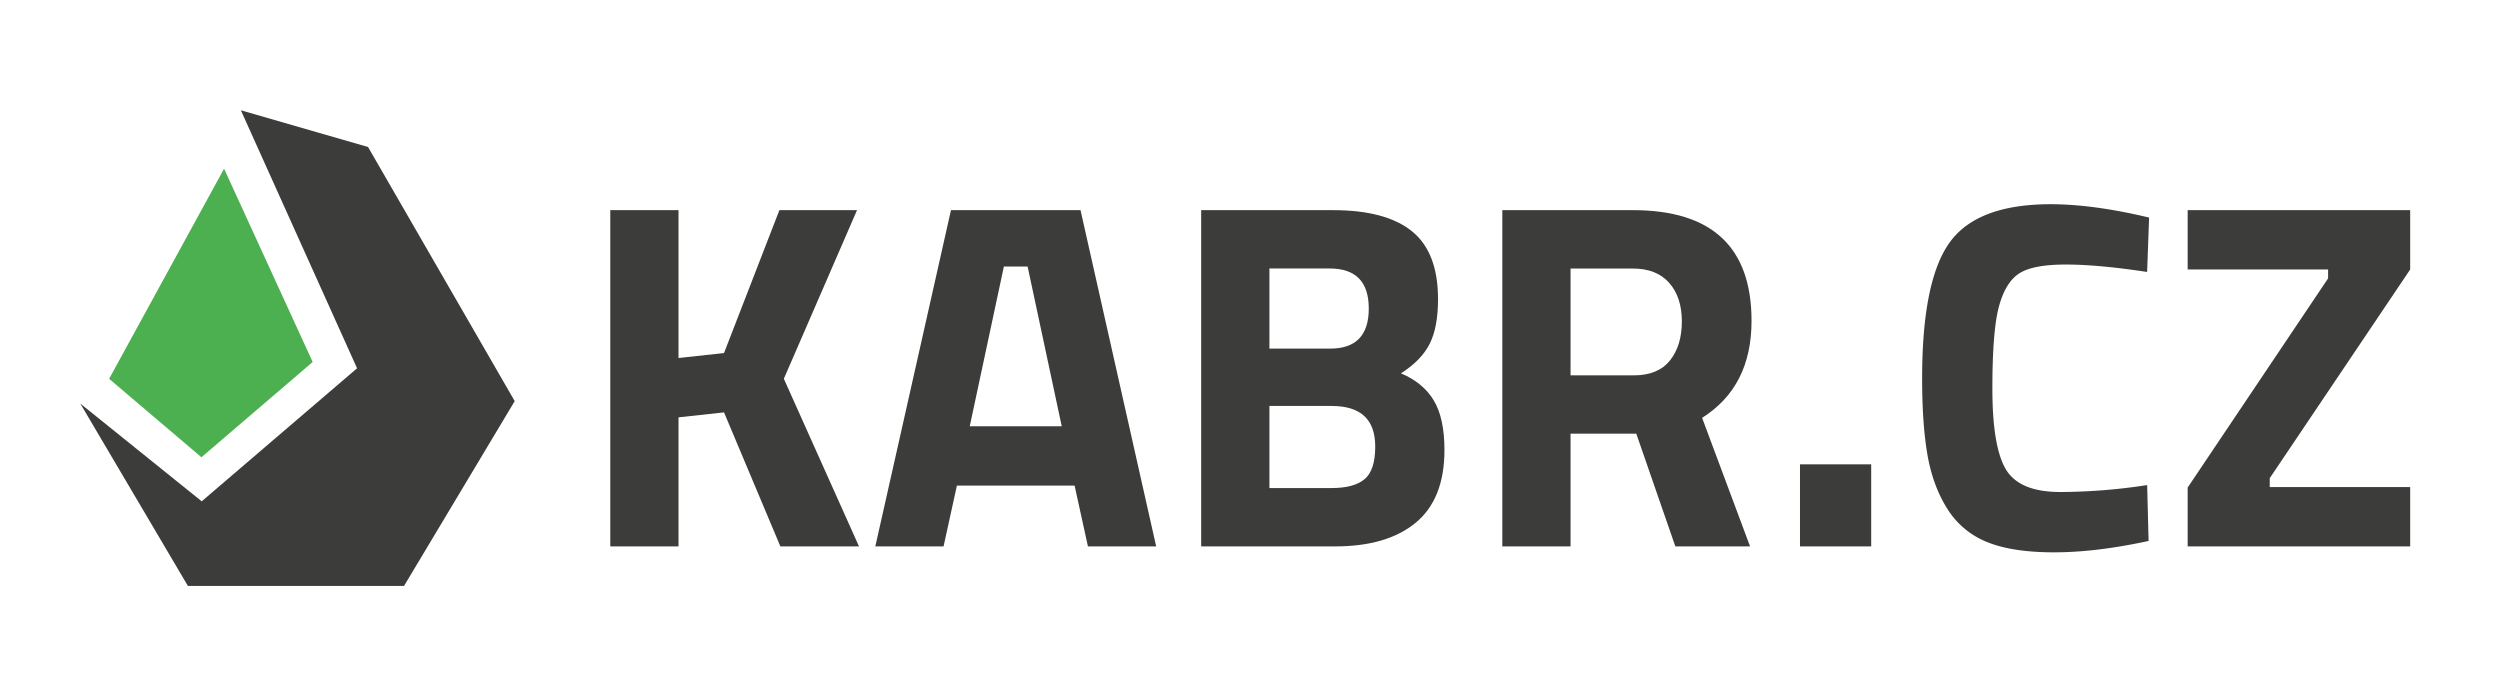 <svg xmlns="http://www.w3.org/2000/svg" viewBox="0 0 2730.78 735.33"><polygon points="562.23 438.14 441.35 640 205.24 640 87.71 440.81 220.33 547.59 390.03 402.28 263.1 120.47 402.02 160.58 562.23 438.14" fill="#3c3c3b"/><polygon points="341.54 395.41 220.03 499.45 119.26 413.84 119.2 413.79 119.21 413.76 244.68 184.42 244.76 184.28 244.84 184.46 341.54 395.41" fill="#4caf50"/><path d="M741.15,596.84H666.62V229.55h74.53v161.5l49.7-5.4,60.49-156.1h84.8L856.2,413.73l82.1,183.11H852.42L790.85,450.46l-49.7,5.4Z" fill="#3c3c3b"/><path d="M956.12,596.84l82.64-367.29h141.51l82.64,367.29h-74.54l-14.58-66.44H1045.24l-14.58,66.44Zm140.43-305.72-37.27,174.46h100.47l-37.27-174.46Z" fill="#3c3c3b"/><path d="M1312.06,229.55h144.21q57.26,0,85.88,22.95t28.63,74.27q0,30.8-9.18,48.88t-31.33,32.14q24.3,10.27,35.92,29.71t11.61,54q0,53.47-31.33,79.4t-88,25.93H1312.06Zm140.43,63.73H1386.6v87.51H1453q42.13,0,42.13-43.76T1452.49,293.28Zm2.16,150.16H1386.6V533.1h68.05q24.31,0,35.92-9.72t11.61-35.65Q1502.18,443.45,1454.65,443.44Z" fill="#3c3c3b"/><path d="M1715.53,473.69V596.84H1641V229.55h142.6q129.63,0,129.63,121,0,71.83-54,105.86l52.39,140.44H1830l-42.67-123.15Zm108.57-79.94q13-16.2,13-42.67T1823.29,309q-13.77-15.66-39.7-15.67h-68.06V410h69.14Q1811.13,410,1824.1,393.75Z" fill="#3c3c3b"/><path d="M1966.15,596.84V507.18h77.78v89.66Z" fill="#3c3c3b"/><path d="M2346.94,590.89q-57.26,12.42-103.17,12.43T2170.32,592a90.61,90.61,0,0,1-43.21-36.19q-15.68-24.84-21.61-58.34t-5.94-84.26q0-106.4,30-148.26T2240,223.07q46.46,0,107.49,14.58l-2.16,59.42q-53.47-8.11-88.85-8.11T2206,298.42q-15.12,9.45-22.41,35.91t-7.29,90.21q0,63.73,14.85,88.31t59.42,24.57a637.06,637.06,0,0,0,94.79-7.56Z" fill="#3c3c3b"/><path d="M2389.61,294.36V229.55h243.06v64.81L2479.27,522.3V532h153.4v64.82H2389.61V532.56L2543,304.09v-9.73Z" fill="#3c3c3b"/></svg>